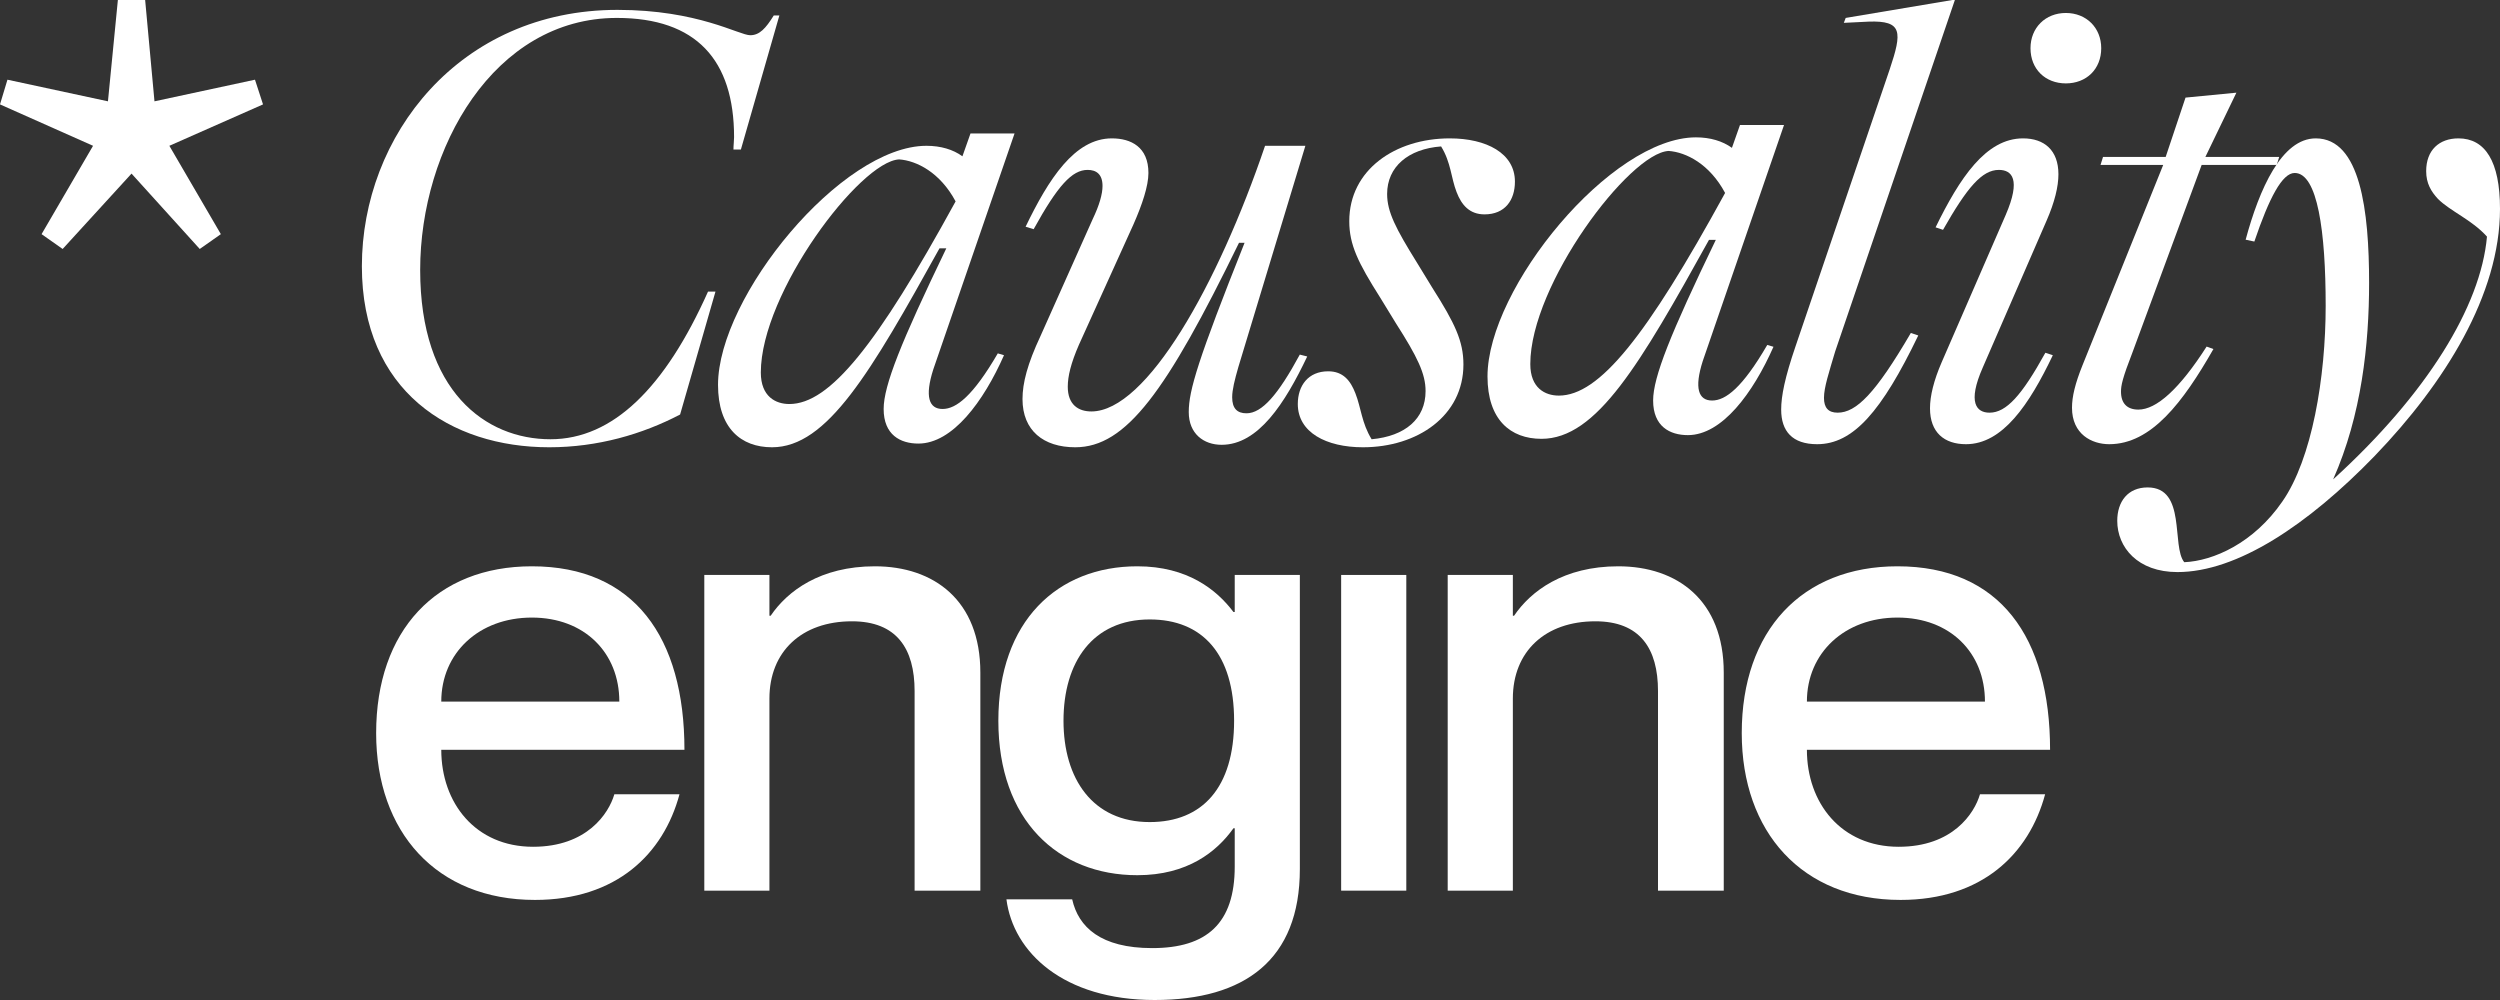 <svg width="100" height="40" viewBox="0 0 100 40" fill="none" xmlns="http://www.w3.org/2000/svg">
<rect x="0" y="0" width="100" height="40" fill="#333333" stroke="none"/>
<path d="M54.517 17.891C53.053 17.891 51.912 17.298 51.912 16.161C51.912 15.42 52.334 14.852 53.128 14.852C53.723 14.852 54.021 15.222 54.219 15.741C54.443 16.31 54.468 16.927 54.865 17.57C56.205 17.447 57.023 16.755 57.023 15.643C57.023 14.951 56.701 14.283 55.832 12.924L55.212 11.911C54.319 10.502 53.971 9.786 53.971 8.847C53.971 6.796 55.807 5.535 57.991 5.535C59.455 5.535 60.597 6.128 60.597 7.265C60.597 8.007 60.2 8.575 59.381 8.575C58.785 8.575 58.463 8.204 58.264 7.685C58.041 7.117 58.041 6.499 57.644 5.857C56.329 5.956 55.485 6.672 55.485 7.759C55.485 8.476 55.832 9.143 56.676 10.502L57.296 11.516C58.19 12.924 58.537 13.641 58.537 14.58C58.537 16.631 56.701 17.891 54.517 17.891Z" fill="white"/>
<path d="M43.009 17.891C41.743 17.891 40.9 17.224 40.9 15.964C40.9 15.321 41.098 14.555 41.619 13.443L43.704 8.773C43.977 8.204 44.101 7.759 44.101 7.438C44.101 6.969 43.853 6.796 43.505 6.796C42.885 6.796 42.314 7.413 41.346 9.168L41.024 9.069C41.942 7.166 42.984 5.535 44.473 5.535C45.242 5.535 45.937 5.881 45.937 6.919C45.937 7.438 45.689 8.18 45.341 8.97L43.158 13.789C42.835 14.53 42.711 15.049 42.711 15.47C42.711 16.186 43.133 16.458 43.654 16.458C45.862 16.458 48.716 11.392 50.602 5.832H52.215L49.535 14.679C49.386 15.198 49.287 15.593 49.287 15.89C49.287 16.334 49.485 16.532 49.858 16.532C50.478 16.532 51.123 15.791 51.992 14.184L52.289 14.259C51.396 16.137 50.329 17.792 48.865 17.792C48.145 17.792 47.55 17.348 47.55 16.483C47.55 15.618 47.922 14.382 49.783 9.712H49.56C46.657 15.667 45.044 17.891 43.009 17.891Z" fill="white"/>
<path d="M37.703 16.359C38.249 16.359 38.919 15.84 39.912 14.135L40.16 14.209C39.341 16.063 38.1 17.743 36.736 17.743C36.016 17.743 35.346 17.397 35.346 16.359C35.346 15.42 36.041 13.69 37.852 9.934H37.579C34.825 14.901 33.088 17.891 30.88 17.891C29.639 17.891 28.721 17.125 28.721 15.395C28.721 11.862 33.659 5.832 37.058 5.832C37.629 5.832 38.125 5.98 38.497 6.252L38.82 5.338H40.582L37.331 14.778C36.984 15.865 37.157 16.359 37.703 16.359ZM31.574 16.161C33.187 16.161 35.073 13.814 38.224 8.056C37.604 6.895 36.661 6.425 35.966 6.376C34.403 6.45 30.433 11.713 30.433 14.901C30.433 15.865 31.028 16.161 31.574 16.161Z" fill="white"/>
<path d="M21.969 17.891C18.023 17.891 14.475 15.643 14.475 10.651C14.475 5.437 18.371 0.395 24.698 0.395C27.924 0.395 29.562 1.409 30.009 1.409C30.381 1.409 30.629 1.137 30.951 0.618H31.175L29.636 5.98H29.338C29.338 5.807 29.363 5.634 29.363 5.486C29.363 2.397 27.85 0.717 24.673 0.717C19.76 0.717 16.807 5.931 16.807 10.799C16.807 15.643 19.413 17.57 22.018 17.57C24.525 17.57 26.609 15.494 28.321 11.664H28.619L27.204 16.581C25.691 17.372 23.904 17.891 21.969 17.891Z" fill="white"/>
<path d="M8.834 9.366L7.99 9.959L5.261 6.944L2.506 9.959L1.663 9.366L3.722 5.832L0 4.176L0.298 3.188L4.318 4.053L4.715 0H5.806L6.179 4.053L10.199 3.188L10.521 4.176L6.774 5.832L8.834 9.366Z" fill="white"/>
<path d="M75.948 33.871C78.107 33.871 78.976 32.537 79.199 31.771H81.805C81.159 34.168 79.273 35.997 76.023 35.997C72.077 35.997 69.67 33.278 69.67 29.325C69.67 25.222 72.077 22.652 75.899 22.652C79.993 22.652 82.003 25.494 82.003 29.992H72.276C72.276 32.117 73.641 33.871 75.948 33.871ZM75.899 24.703C73.79 24.703 72.276 26.112 72.276 28.064H79.398C79.398 26.112 78.008 24.703 75.899 24.703Z" fill="white"/>
<path d="M64.732 22.652C67.089 22.652 68.95 24.012 68.95 26.903V35.626H66.32V27.644C66.32 25.939 65.6 24.852 63.814 24.852C61.804 24.852 60.514 26.063 60.514 27.941V35.626H57.908V22.998H60.514V24.629H60.563C61.233 23.641 62.548 22.652 64.732 22.652Z" fill="white"/>
<path d="M53.646 22.998H56.252V35.626H53.646V22.998Z" fill="white"/>
<path d="M49.389 22.998H51.994V34.761C51.994 38.394 49.785 40 46.187 40C42.54 40 40.53 38.097 40.257 35.972H42.887C43.135 37.084 44.029 37.924 46.088 37.924C48.272 37.924 49.389 36.936 49.389 34.662V33.13H49.339C48.669 34.069 47.503 35.008 45.493 35.008C42.316 35.008 39.934 32.809 39.934 28.83C39.934 24.827 42.316 22.652 45.493 22.652C47.503 22.652 48.669 23.591 49.339 24.481H49.389V22.998ZM45.989 32.883C48.098 32.883 49.364 31.499 49.364 28.83C49.364 26.162 48.098 24.778 45.989 24.778C43.706 24.778 42.54 26.483 42.54 28.83C42.54 31.153 43.706 32.883 45.989 32.883Z" fill="white"/>
<path d="M34.996 22.652C37.353 22.652 39.214 24.012 39.214 26.903V35.626H36.584V27.644C36.584 25.939 35.864 24.852 34.078 24.852C32.068 24.852 30.777 26.063 30.777 27.941V35.626H28.172V22.998H30.777V24.629H30.827C31.497 23.641 32.812 22.652 34.996 22.652Z" fill="white"/>
<path d="M21.323 33.871C23.482 33.871 24.351 32.537 24.574 31.771H27.18C26.535 34.168 24.649 35.997 21.398 35.997C17.453 35.997 15.046 33.278 15.046 29.325C15.046 25.222 17.453 22.652 21.274 22.652C25.368 22.652 27.378 25.494 27.378 29.992H17.651C17.651 32.117 19.016 33.871 21.323 33.871ZM21.274 24.703C19.165 24.703 17.651 26.112 17.651 28.064H24.773C24.773 26.112 23.383 24.703 21.274 24.703Z" fill="white"/>
<path d="M98.338 5.535C99.404 5.535 100 6.45 100 8.353C100 11.787 97.792 15.321 94.988 18.237C92.308 21.005 89.479 22.883 87.097 22.883C85.509 22.883 84.69 21.895 84.69 20.832C84.69 20.066 85.112 19.497 85.906 19.497C87.469 19.497 86.849 21.845 87.37 22.488C88.536 22.438 90.149 21.722 91.29 20.066C92.481 18.361 93.027 15.099 93.027 12.232C93.027 9.267 92.705 6.919 91.787 6.919C91.29 6.919 90.769 7.908 90.174 9.662L89.826 9.588C90.372 7.562 91.266 5.535 92.63 5.535C94.417 5.535 94.764 8.427 94.764 11.318C94.764 13.764 94.466 16.606 93.325 19.176C97.072 15.766 99.231 12.257 99.479 9.465C98.883 8.797 98.015 8.451 97.519 7.957C97.246 7.661 97.047 7.339 97.047 6.845C97.047 6.005 97.568 5.535 98.338 5.535Z" fill="white"/>
<path d="M91.069 6.598H88.066L85.312 14.061C84.89 15.148 84.84 15.42 84.84 15.667C84.84 16.137 85.088 16.384 85.535 16.384C86.255 16.384 87.173 15.568 88.265 13.863L88.537 13.962C87.322 16.087 86.056 17.768 84.369 17.768C83.674 17.768 82.88 17.372 82.88 16.31C82.88 15.865 83.004 15.346 83.302 14.605L86.528 6.598H84.021L84.121 6.277H86.627L87.421 3.904L89.456 3.707L88.215 6.277H91.168L91.069 6.598Z" fill="white"/>
<path d="M82.634 3.336C81.815 3.336 81.22 2.768 81.22 1.928C81.22 1.112 81.815 0.519 82.634 0.519C83.453 0.519 84.049 1.112 84.049 1.928C84.049 2.768 83.453 3.336 82.634 3.336ZM78.639 17.768C77.771 17.768 77.2 17.298 77.2 16.334C77.2 15.84 77.349 15.222 77.671 14.481L80.227 8.6C80.848 7.166 80.475 6.796 79.954 6.796C79.284 6.796 78.689 7.488 77.721 9.193L77.423 9.094C78.391 7.117 79.433 5.535 80.922 5.535C81.766 5.535 82.337 6.005 82.337 6.969C82.337 7.463 82.188 8.081 81.865 8.822L79.309 14.704C78.689 16.112 79.061 16.507 79.582 16.507C80.252 16.507 80.873 15.816 81.815 14.11L82.113 14.209C81.17 16.186 80.103 17.768 78.639 17.768Z" fill="white"/>
<path d="M72.686 17.768C71.694 17.768 71.247 17.249 71.247 16.384C71.247 15.84 71.396 15.099 71.818 13.863L75.59 2.768C76.086 1.285 76.111 0.815 74.746 0.865L73.753 0.914L73.828 0.717L78.096 0H78.195L73.406 14.061C73.158 14.901 72.959 15.494 72.959 15.914C72.959 16.31 73.133 16.507 73.505 16.507C74.25 16.507 75.019 15.741 76.433 13.32L76.731 13.418C75.267 16.458 74.126 17.768 72.686 17.768Z" fill="white"/>
<path d="M68.483 16.021C69.029 16.021 69.699 15.502 70.691 13.797L70.939 13.871C70.12 15.725 68.88 17.405 67.515 17.405C66.795 17.405 66.125 17.059 66.125 16.021C66.125 15.082 66.82 13.353 68.632 9.596H68.359C65.604 14.563 63.867 17.553 61.659 17.553C60.418 17.553 59.5 16.788 59.5 15.058C59.5 11.524 64.438 5.494 67.838 5.494C68.408 5.494 68.904 5.643 69.277 5.914L69.599 5H71.361L68.111 14.44C67.763 15.527 67.937 16.021 68.483 16.021ZM62.354 15.824C63.967 15.824 65.852 13.476 69.004 7.718C68.383 6.557 67.441 6.087 66.746 6.038C65.182 6.112 61.212 11.376 61.212 14.563C61.212 15.527 61.808 15.824 62.354 15.824Z" fill="white"/>
</svg>
